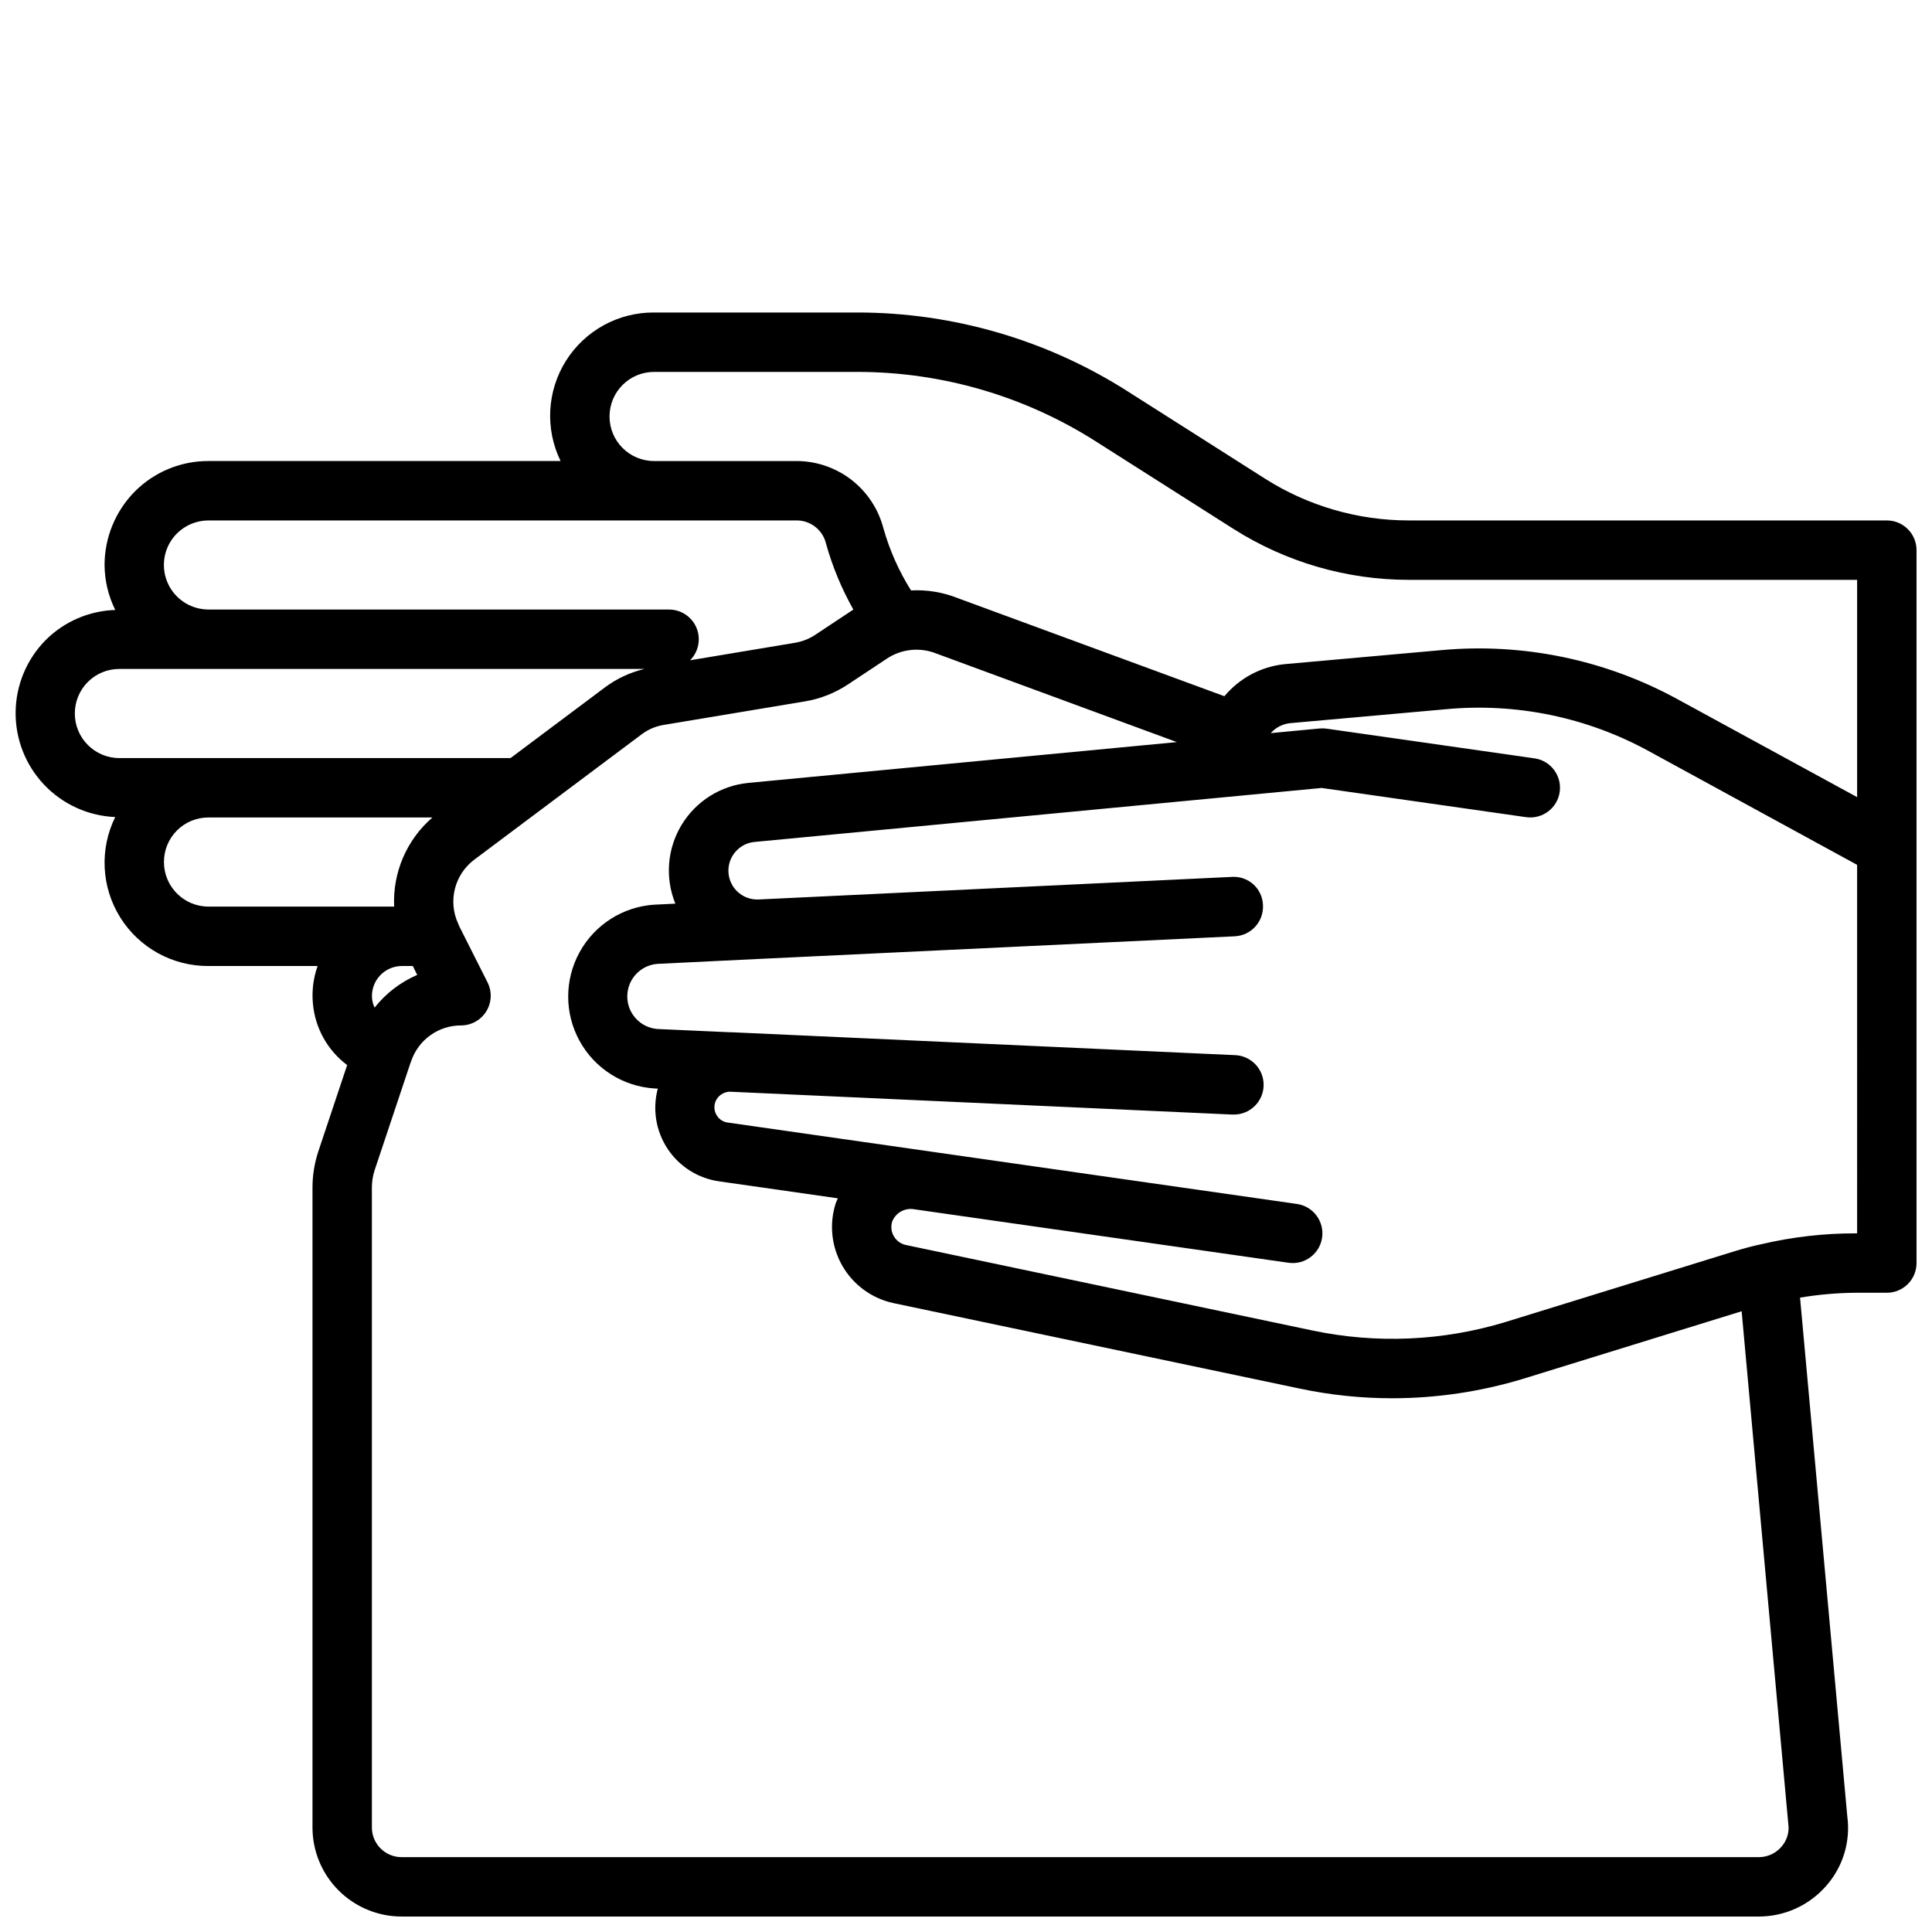 <?xml version="1.0" encoding="UTF-8"?>
<!-- Uploaded to: ICON Repo, www.iconrepo.com, Generator: ICON Repo Mixer Tools -->
<svg width="800px" height="800px" version="1.1" viewBox="144 144 512 512" xmlns="http://www.w3.org/2000/svg">
 <defs>
  <clipPath id="a">
   <path d="m148.09 226h503.81v425.9h-503.81z"/>
  </clipPath>
 </defs>
 <g clip-path="url(#a)">
  <path d="m644.03 281.92h-126.66c-13.473 0.008-26.668-3.812-38.047-11.02l-36.281-23.066c-21.453-13.723-46.387-21.016-71.855-21.02h-53.844c-9.473-0.062-18.301 4.773-23.348 12.785-5.043 8.012-5.586 18.066-1.434 26.578h-93.301c-7.312-0.031-14.332 2.867-19.5 8.043-5.148 5.188-8.043 12.199-8.051 19.508 0.027 4.137 1 8.215 2.84 11.918-6.918 0.219-13.496 3.055-18.402 7.934-5.051 5.082-7.922 11.93-8.008 19.094s2.621 14.078 7.551 19.281c4.926 5.199 11.688 8.273 18.844 8.574-4.199 8.512-3.688 18.594 1.352 26.637 5.039 8.043 13.883 12.898 23.375 12.836h28.906c-1.141 3.195-1.562 6.602-1.242 9.98 0.582 6.465 3.879 12.379 9.074 16.27l-7.723 23.129c-0.957 2.996-1.453 6.121-1.465 9.266v169.64c0 6.262 2.488 12.27 6.918 16.695 4.43 4.43 10.438 6.918 16.699 6.918h359.67c6.891 0 13.441-3 17.941-8.219 4.394-5.023 6.402-11.703 5.512-18.316l-12.52-137.48c4.871-0.816 9.793-1.246 14.73-1.293h8.266c2.086 0 4.09-0.828 5.566-2.305 1.477-1.477 2.305-3.481 2.305-5.566v-188.93c0-2.086-0.828-4.09-2.305-5.566-1.477-1.477-3.481-2.305-5.566-2.305zm-326.69-39.359h53.844c22.469-0.004 44.469 6.426 63.402 18.531l36.297 23.074v-0.004c13.898 8.82 30.023 13.504 46.484 13.504h118.79v57.582l-47.641-25.977c-19.156-10.465-40.992-14.98-62.727-12.965l-41.414 3.707c-6.199 0.656-11.902 3.703-15.895 8.492l-70.613-25.977h0.004c-3.949-1.578-8.195-2.285-12.441-2.062-3.223-5.129-5.695-10.699-7.336-16.531-1.332-5.066-4.297-9.551-8.434-12.762-4.141-3.207-9.219-4.965-14.457-4.996h-37.863c-6.523 0-11.809-5.289-11.809-11.809 0-6.523 5.285-11.809 11.809-11.809zm-126.45 42.809c2.227-2.207 5.234-3.449 8.367-3.449h155.95c3.656 0.031 6.824 2.547 7.684 6.102 1.703 6.109 4.141 11.992 7.258 17.516l-10.109 6.699c-1.613 1.07-3.434 1.785-5.344 2.102l-27.828 4.644c2.258-2.254 2.934-5.648 1.711-8.598-1.227-2.945-4.109-4.859-7.301-4.848h-122.02c-0.777-0.012-1.551-0.09-2.312-0.238-4.277-0.848-7.738-3.981-9.004-8.148-1.266-4.172-0.133-8.699 2.949-11.781zm-27.059 47.719c-0.012-3.137 1.23-6.144 3.445-8.363 2.219-2.219 5.231-3.457 8.363-3.445h139.14c-3.738 0.887-7.254 2.516-10.344 4.797l-25.137 18.82h-103.66c-6.519 0-11.809-5.285-11.809-11.809zm23.617 39.359c-0.012-3.133 1.227-6.144 3.445-8.363 2.219-2.215 5.227-3.457 8.363-3.445h59.34c-6.828 5.898-10.566 14.605-10.141 23.617h-49.199c-6.519 0-11.809-5.285-11.809-11.809zm65.953 27.555 1.164 2.363v-0.004c-4.422 1.906-8.301 4.883-11.289 8.66-0.371-0.777-0.605-1.613-0.684-2.473-0.168-2.191 0.578-4.352 2.062-5.973 1.484-1.617 3.574-2.551 5.769-2.574zm362.7 233.4c-1.5 1.758-3.695 2.766-6.008 2.758h-359.67c-4.348 0-7.871-3.523-7.871-7.871v-169.64c0.008-1.5 0.242-2.992 0.691-4.422l9.543-28.562c0.062-0.148 0.117-0.293 0.172-0.441 1.914-5.664 7.227-9.48 13.211-9.477 2.731 0 5.266-1.414 6.703-3.738 1.434-2.324 1.559-5.227 0.332-7.668l-7.453-14.785c-0.098-0.266-0.207-0.531-0.332-0.785-2.758-5.961-0.965-13.043 4.297-16.973l44.25-33.141c1.738-1.328 3.781-2.207 5.945-2.551l37.465-6.242h-0.004c4.106-0.691 8.012-2.25 11.469-4.566l10.234-6.785c3.871-2.551 8.742-3.047 13.043-1.332l63.762 23.48-113.52 10.809 0.004 0.004c-7.336 0.695-13.914 4.824-17.734 11.129-3.816 6.305-4.434 14.043-1.652 20.871l-5.512 0.27v-0.004c-8.344 0.52-15.836 5.273-19.867 12.598-4.027 7.32-4.027 16.195 0 23.52 4.031 7.324 11.523 12.074 19.867 12.594l0.859 0.039v0.004c-1.461 5.453-0.508 11.27 2.613 15.973 3.125 4.703 8.117 7.84 13.711 8.609l31.395 4.488c-0.164 0.402-0.387 0.789-0.527 1.188-1.824 5.562-1.199 11.637 1.723 16.711s7.863 8.664 13.59 9.883l107.76 22.672-0.004-0.004c8.008 1.688 16.172 2.535 24.355 2.535 11.758-0.004 23.449-1.742 34.699-5.156l57.914-17.902 12.352 135.76v0.004c0.344 2.219-0.32 4.473-1.809 6.152zm20.051-162.55h-0.395c-8.359-0.016-16.691 0.938-24.828 2.84-2.527 0.527-5.055 1.219-7.574 2l-60.34 18.641c-16.59 5.055-34.191 5.836-51.168 2.269l-107.77-22.664c-1.34-0.285-2.496-1.121-3.191-2.301-0.691-1.18-0.859-2.594-0.453-3.902 0.863-2.199 3.086-3.559 5.438-3.324l99.59 14.234c4.305 0.617 8.293-2.371 8.91-6.676 0.617-4.305-2.371-8.293-6.676-8.91l-150.88-21.578c-1.203-0.16-2.266-0.867-2.879-1.914-0.652-1.039-0.789-2.316-0.379-3.473l0.109-0.324v0.004c0.668-1.445 2.086-2.394 3.676-2.465l133.13 6.055h0.355c4.348 0.094 7.949-3.352 8.043-7.699 0.098-4.348-3.352-7.949-7.699-8.047l-133.22-6.059h-0.52l-19.27-0.867h-0.004c-4.481-0.383-7.922-4.133-7.922-8.629s3.441-8.242 7.922-8.625l27.551-1.34 125.5-5.969c2.09-0.098 4.055-1.02 5.461-2.57 1.406-1.547 2.137-3.59 2.035-5.68-0.062-2.102-0.977-4.086-2.531-5.5-1.559-1.414-3.621-2.133-5.719-1.992l-125.45 5.984v-0.004c-4.129 0.18-7.648-2.957-7.949-7.078-0.301-4.121 2.731-7.738 6.84-8.16l150.36-14.312 54.168 7.738c4.305 0.617 8.293-2.371 8.91-6.676s-2.371-8.293-6.676-8.91l-55.105-7.871h0.004c-0.621-0.082-1.25-0.094-1.875-0.039l-12.918 1.227c1.309-1.48 3.121-2.422 5.086-2.637l41.359-3.699c18.625-1.742 37.344 2.129 53.75 11.113l55.191 30.129z"/>
 </g>
</svg>
